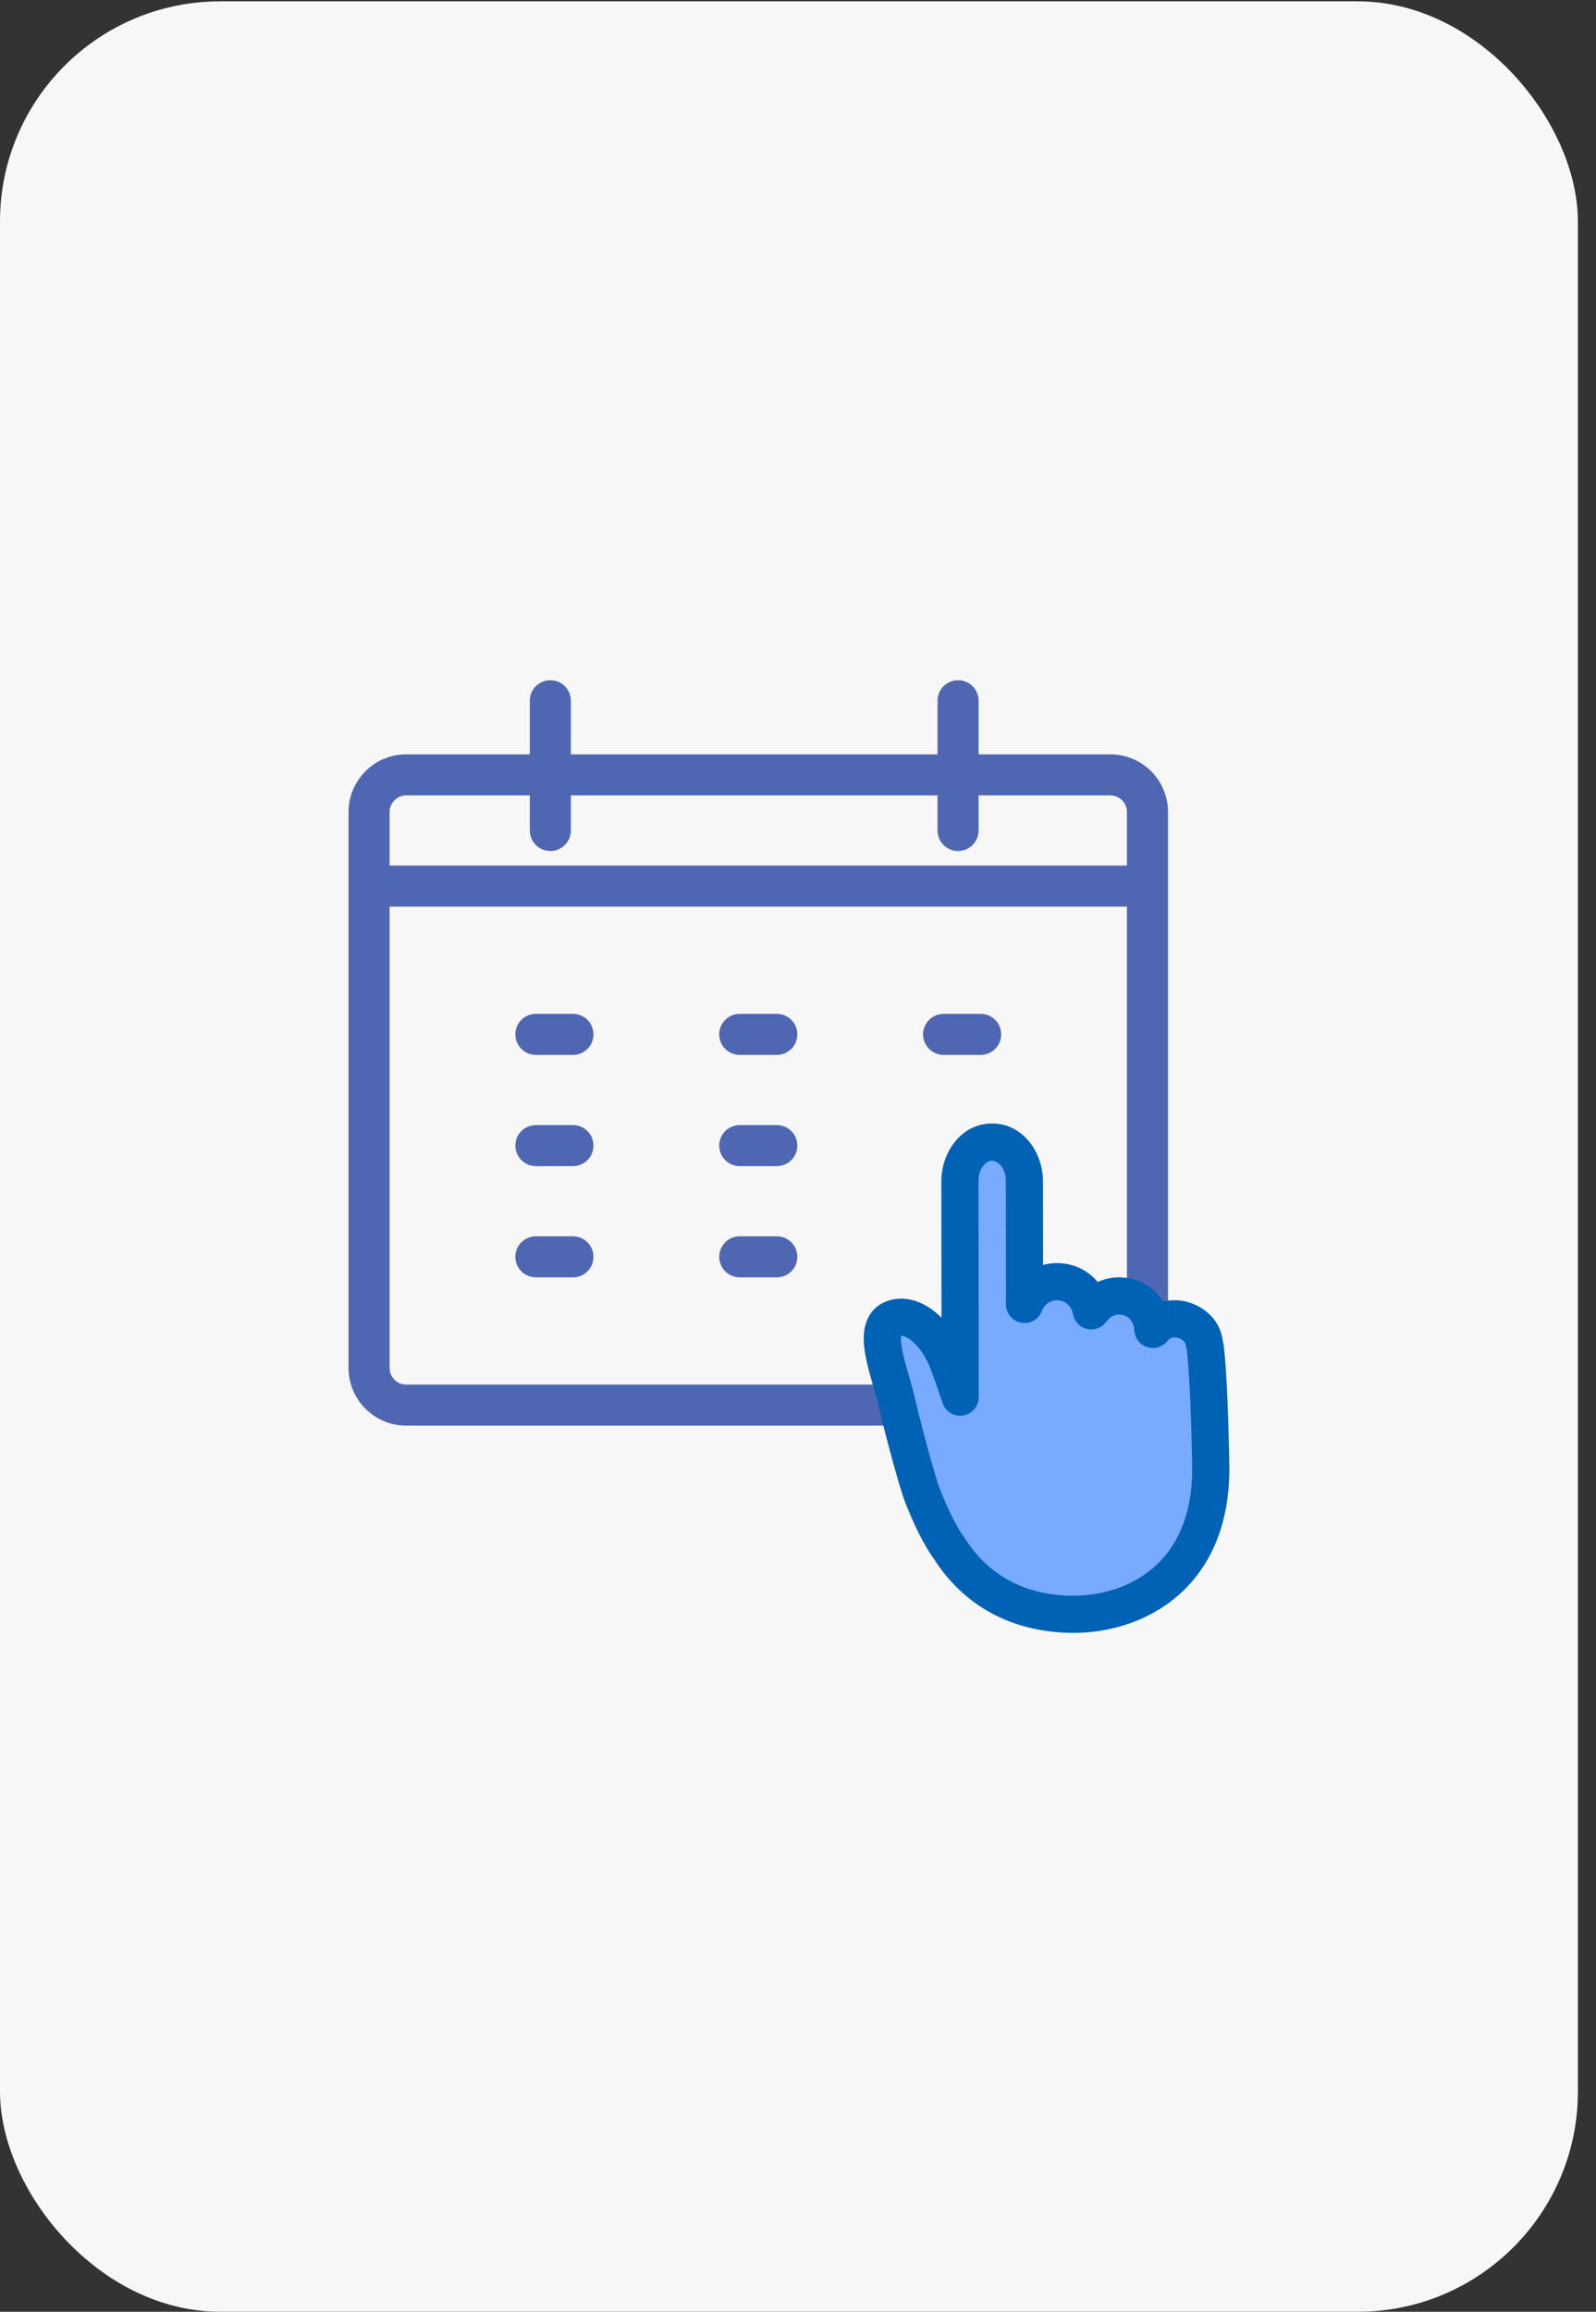 <svg width="87" height="126" viewBox="0 0 87 126" fill="none" xmlns="http://www.w3.org/2000/svg">
<rect x="0" y="0" width="87" height="126" fill="#333333" stroke="none"/>
<rect y="0.073" width="86.013" height="125.924" rx="12" fill="#F7F7F7"/>
<path fill-rule="evenodd" clip-rule="evenodd" d="M62.551 49.414H20.119V47.176H62.551V49.414Z" fill="#4F67B2"/>
<path fill-rule="evenodd" clip-rule="evenodd" d="M39.206 56.377C39.206 55.759 39.707 55.258 40.325 55.258H42.345C42.963 55.258 43.464 55.759 43.464 56.377C43.464 56.995 42.963 57.496 42.345 57.496H40.325C39.707 57.496 39.206 56.995 39.206 56.377Z" fill="#4F67B2"/>
<path fill-rule="evenodd" clip-rule="evenodd" d="M28.093 56.377C28.093 55.759 28.594 55.258 29.212 55.258H31.232C31.85 55.258 32.351 55.759 32.351 56.377C32.351 56.995 31.85 57.496 31.232 57.496H29.212C28.594 57.496 28.093 56.995 28.093 56.377Z" fill="#4F67B2"/>
<path fill-rule="evenodd" clip-rule="evenodd" d="M50.319 56.377C50.319 55.759 50.82 55.258 51.438 55.258H53.458C54.076 55.258 54.577 55.759 54.577 56.377C54.577 56.995 54.076 57.496 53.458 57.496H51.438C50.82 57.496 50.319 56.995 50.319 56.377Z" fill="#4F67B2"/>
<path fill-rule="evenodd" clip-rule="evenodd" d="M39.206 62.439C39.206 61.821 39.707 61.32 40.325 61.32H42.345C42.963 61.32 43.464 61.821 43.464 62.439C43.464 63.057 42.963 63.558 42.345 63.558H40.325C39.707 63.558 39.206 63.057 39.206 62.439Z" fill="#4F67B2"/>
<path fill-rule="evenodd" clip-rule="evenodd" d="M28.093 62.439C28.093 61.821 28.594 61.32 29.212 61.32H31.232C31.85 61.32 32.351 61.821 32.351 62.439C32.351 63.057 31.85 63.558 31.232 63.558H29.212C28.594 63.558 28.093 63.057 28.093 62.439Z" fill="#4F67B2"/>
<path fill-rule="evenodd" clip-rule="evenodd" d="M39.206 68.501C39.206 67.883 39.707 67.382 40.325 67.382H42.345C42.963 67.382 43.464 67.883 43.464 68.501C43.464 69.119 42.963 69.62 42.345 69.62H40.325C39.707 69.62 39.206 69.119 39.206 68.501Z" fill="#4F67B2"/>
<path fill-rule="evenodd" clip-rule="evenodd" d="M28.093 68.501C28.093 67.883 28.594 67.382 29.212 67.382H31.232C31.85 67.382 32.351 67.883 32.351 68.501C32.351 69.119 31.85 69.62 31.232 69.62H29.212C28.594 69.62 28.093 69.119 28.093 68.501Z" fill="#4F67B2"/>
<path fill-rule="evenodd" clip-rule="evenodd" d="M22.14 43.352C21.646 43.352 21.238 43.761 21.238 44.254V74.562C21.238 75.056 21.646 75.464 22.14 75.464H60.53C61.024 75.464 61.432 75.056 61.432 74.562V44.254C61.432 43.761 61.024 43.352 60.53 43.352H22.14ZM19 44.254C19 42.525 20.41 41.114 22.14 41.114H60.53C62.26 41.114 63.67 42.525 63.67 44.254V74.562C63.67 76.292 62.26 77.702 60.53 77.702H22.14C20.41 77.702 19 76.292 19 74.562V44.254Z" fill="#4F67B2"/>
<path fill-rule="evenodd" clip-rule="evenodd" d="M30 37.073C30.618 37.073 31.119 37.574 31.119 38.192V45.264C31.119 45.882 30.618 46.383 30 46.383C29.382 46.383 28.881 45.882 28.881 45.264V38.192C28.881 37.574 29.382 37.073 30 37.073Z" fill="#4F67B2"/>
<path fill-rule="evenodd" clip-rule="evenodd" d="M52.226 37.073C52.844 37.073 53.345 37.574 53.345 38.192V45.264C53.345 45.882 52.844 46.383 52.226 46.383C51.608 46.383 51.107 45.882 51.107 45.264V38.192C51.107 37.574 51.608 37.073 52.226 37.073Z" fill="#4F67B2"/>
<path d="M66 80.04C65.993 79.991 66 79.949 66 79.9C66 79.9 65.932 75.426 65.714 73.586C65.708 73.433 65.667 73.279 65.619 73.049C65.463 72.317 64.688 71.885 64.048 71.878C63.525 71.871 63.151 72.094 62.845 72.457C62.784 71.376 61.981 70.631 60.995 70.631C60.37 70.631 59.839 70.958 59.486 71.446C59.309 70.491 58.541 69.85 57.616 69.857C56.813 69.857 56.134 70.345 55.848 71.098L55.841 64.386C55.841 63.201 55.052 62.247 54.08 62.247C53.108 62.247 52.319 63.208 52.326 64.393L52.339 76.151C52.094 75.405 51.863 74.75 51.687 74.283C51.061 72.624 49.844 71.606 48.851 71.823C47.369 72.15 48.45 74.562 48.878 76.409C49.232 77.921 50.007 80.799 50.279 81.496C50.755 82.709 51.265 83.747 51.775 84.437C53.359 86.911 55.821 87.985 58.534 87.985C61.825 87.978 66.007 85.984 66 80.04Z" fill="#78ABFF"/>
<path fill-rule="evenodd" clip-rule="evenodd" d="M51.313 64.396C51.305 62.845 52.371 61.233 54.08 61.233C55.786 61.233 56.854 62.833 56.854 64.385M56.854 64.386L56.859 68.943C57.099 68.879 57.351 68.844 57.612 68.844C58.509 68.838 59.303 69.231 59.837 69.873C60.184 69.712 60.573 69.618 60.995 69.618C62.014 69.618 62.893 70.133 63.4 70.941C63.603 70.889 63.823 70.862 64.061 70.865C64.587 70.871 65.134 71.047 65.586 71.355C66.045 71.669 66.466 72.164 66.61 72.837L66.611 72.844C66.616 72.869 66.623 72.899 66.63 72.932C66.663 73.079 66.71 73.293 66.724 73.497C66.836 74.469 66.908 76.071 66.951 77.4C66.973 78.079 66.989 78.699 66.999 79.15C67.004 79.376 67.007 79.559 67.009 79.686L67.012 79.832L67.013 79.883L67.013 79.9C67.013 79.932 67.012 79.96 67.011 79.978C67.012 79.998 67.013 80.018 67.013 80.038C67.017 83.272 65.869 85.552 64.161 87.009C62.484 88.44 60.366 88.993 58.536 88.997L58.534 88.997C55.543 88.997 52.74 87.801 50.94 85.011C50.358 84.216 49.817 83.091 49.336 81.866L49.335 81.864C49.033 81.09 48.243 78.142 47.892 76.639L47.892 76.637C47.812 76.295 47.71 75.935 47.598 75.545C47.569 75.443 47.54 75.34 47.51 75.234C47.372 74.743 47.227 74.207 47.148 73.704C47.072 73.224 47.029 72.635 47.209 72.097C47.421 71.462 47.91 70.993 48.633 70.833L48.636 70.833C49.556 70.632 50.424 71.03 51.066 71.581C51.153 71.655 51.238 71.735 51.321 71.818L51.313 64.399C51.313 64.398 51.313 64.397 51.313 64.396M52.634 73.925C52.634 73.925 52.634 73.925 52.634 73.925L51.687 74.282L52.634 73.924C52.634 73.924 52.634 73.925 52.634 73.925ZM67.003 79.9C67.003 79.899 67.003 79.9 67.003 79.9V79.9ZM64.987 79.895L64.986 79.866L64.984 79.722C64.982 79.598 64.978 79.417 64.973 79.194C64.964 78.749 64.948 78.135 64.926 77.466C64.882 76.111 64.811 74.575 64.709 73.705C64.706 73.68 64.704 73.655 64.703 73.63C64.701 73.601 64.697 73.583 64.678 73.496C64.668 73.445 64.652 73.371 64.628 73.259C64.615 73.2 64.57 73.114 64.443 73.028C64.309 72.936 64.15 72.892 64.037 72.891L64.035 72.891C63.928 72.889 63.867 72.91 63.824 72.932C63.775 72.957 63.707 73.005 63.619 73.11C63.351 73.427 62.917 73.549 62.524 73.417C62.131 73.286 61.857 72.928 61.834 72.514C61.801 71.946 61.42 71.644 60.995 71.644C60.751 71.644 60.505 71.766 60.306 72.04C60.068 72.368 59.658 72.523 59.263 72.434C58.868 72.345 58.564 72.029 58.49 71.63C58.399 71.138 58.037 70.867 57.624 70.87L57.616 70.87C57.252 70.87 56.938 71.081 56.795 71.457C56.622 71.914 56.147 72.182 55.666 72.094C55.185 72.006 54.836 71.587 54.835 71.099L54.828 64.386C54.828 63.568 54.318 63.259 54.08 63.259C53.846 63.259 53.334 63.57 53.339 64.387L53.339 64.392L53.352 76.149C53.353 76.647 52.992 77.072 52.5 77.15C52.008 77.229 51.532 76.939 51.377 76.466C51.136 75.731 50.91 75.091 50.739 74.641L50.739 74.64C50.475 73.94 50.103 73.423 49.747 73.118C49.438 72.853 49.221 72.806 49.116 72.807C49.103 72.906 49.101 73.088 49.149 73.387C49.208 73.759 49.321 74.192 49.46 74.684C49.486 74.775 49.512 74.869 49.54 74.965C49.652 75.359 49.773 75.782 49.865 76.178C50.22 77.699 50.98 80.506 51.222 81.127C51.688 82.312 52.159 83.252 52.59 83.835C52.603 83.853 52.616 83.872 52.628 83.891C53.997 86.029 56.108 86.971 58.533 86.972C59.993 86.968 61.612 86.522 62.846 85.468C64.044 84.446 64.98 82.77 64.987 80.084C64.983 80.018 64.984 79.964 64.985 79.932L64.987 79.903L64.987 79.895ZM64.061 70.865C64.061 70.865 64.061 70.865 64.062 70.865L64.049 71.878L64.059 70.865C64.06 70.865 64.06 70.865 64.061 70.865Z" fill="#0062B5"/>
</svg>
